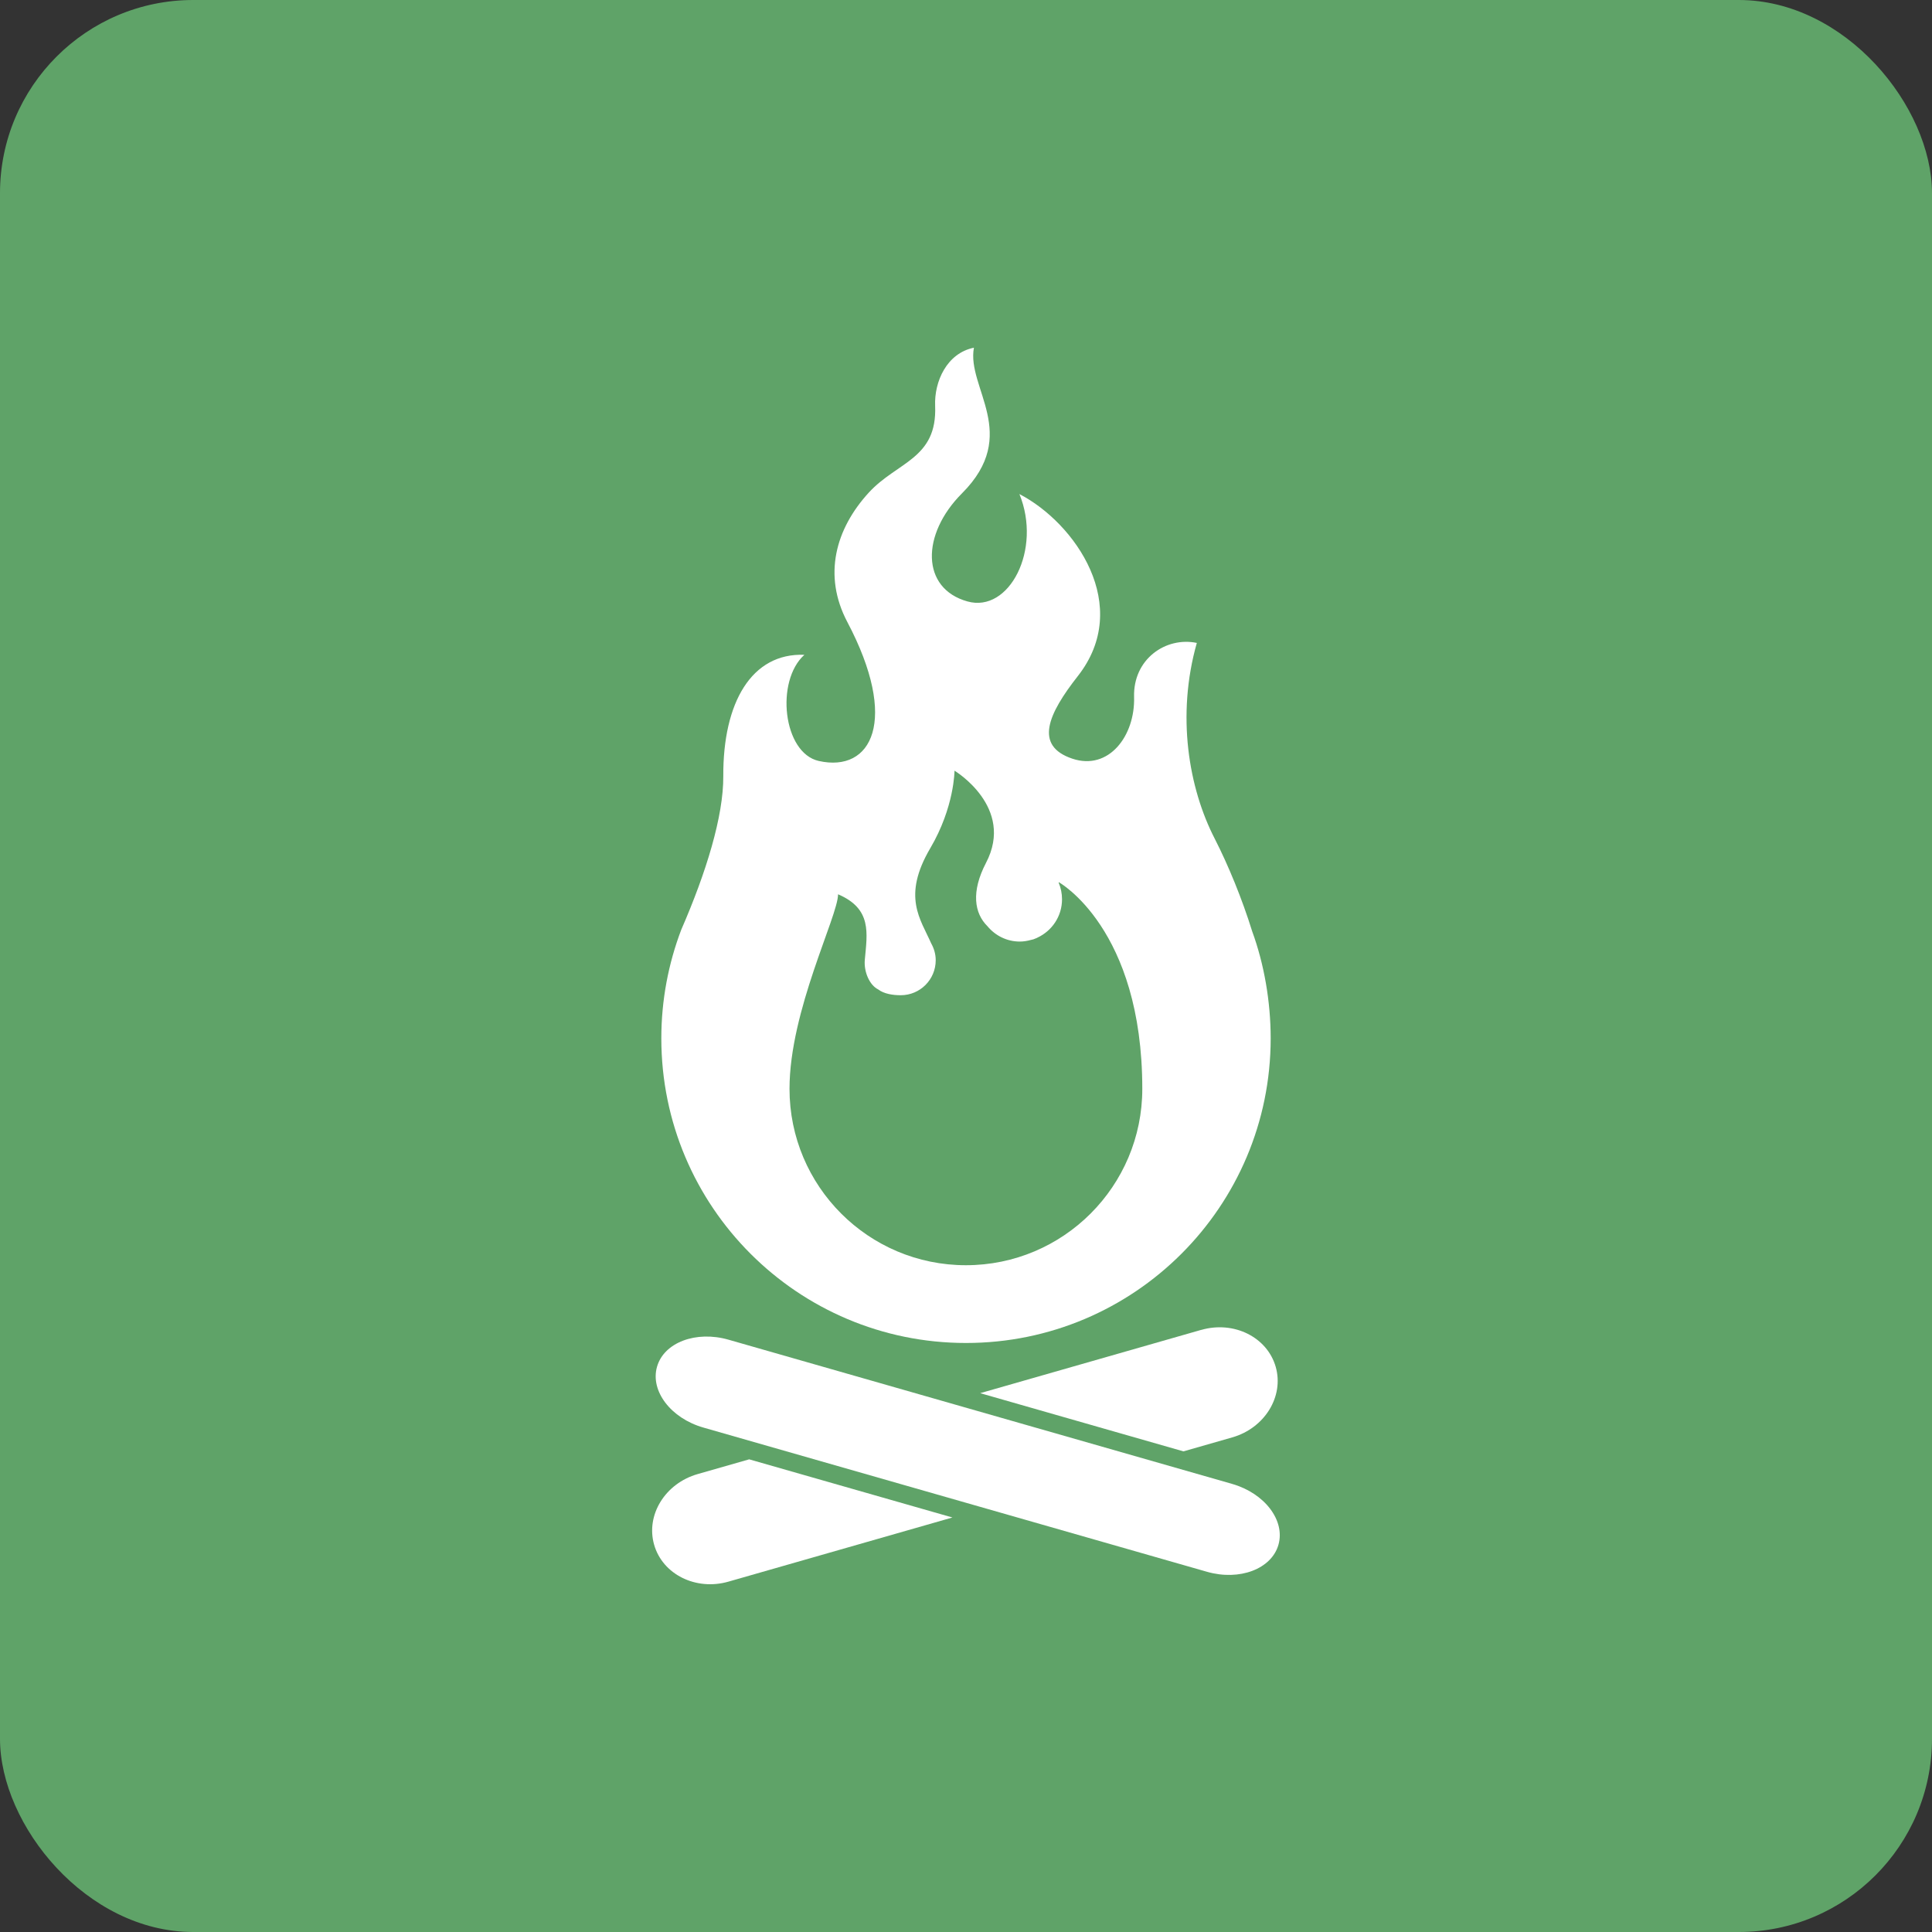 <?xml version="1.0" encoding="UTF-8"?><svg id="b" xmlns="http://www.w3.org/2000/svg" width="40" height="40" viewBox="0 0 40 40"><rect x="0" y="0" width="40" height="40" fill="#333333" stroke="none"/><g id="c"><g id="d"><rect width="40" height="40" rx="4" ry="4" fill="#5fa368"/><path d="M25.511,30.723l-10.428-2.986c-.673-.193-1.337.057-1.48.56-.144.502.286,1.066.959,1.259l10.427,2.986c.674.193,1.337-.058,1.48-.56s-.285-1.066-.959-1.259Z" fill="#fff"/><path d="M24.872,27.533l-4.578,1.311,4.208,1.205,1.009-.289c.673-.192,1.077-.848.901-1.462-.177-.615-.865-.957-1.54-.764Z" fill="#fff"/><path d="M14.445,30.519c-.674.193-1.078.848-.902,1.463s.866.957,1.539.764l4.637-1.328-4.208-1.204-1.066.305Z" fill="#fff"/><path d="M20,27.805c3.484,0,6.308-2.823,6.308-6.307,0-.761-.136-1.541-.383-2.216-.209-.673-.494-1.367-.774-1.915-.541-1.049-.798-2.555-.372-4.056-.644-.134-1.322.337-1.299,1.12.023.803-.523,1.528-1.277,1.277-.806-.269-.496-.935.112-1.71,1.142-1.455-.054-3.169-1.209-3.769.469,1.148-.209,2.466-1.076,2.223-.963-.268-.963-1.388-.112-2.239,1.22-1.222.09-2.185.246-3.014-.56.112-.824.7-.803,1.205.045,1.098-.786,1.155-1.372,1.793-.692.755-.955,1.716-.446,2.681,1.076,2.038.505,3.123-.591,2.877-.742-.166-.902-1.657-.298-2.198-1.092-.042-1.687.986-1.679,2.512.005.827-.352,1.99-.87,3.179-.266.699-.413,1.457-.413,2.25 0,3.484,2.824,6.307,6.308,6.307ZM17.353,18.516c.703.301.602.802.552,1.355-.023.252.1.527.277.614.12.092.303.12.467.12.4,0,.724-.324.724-.725,0-.127-.036-.245-.094-.349-.22-.501-.608-.967-.019-1.969.502-.853.502-1.606.502-1.606,0,0,1.255.753.653,1.907-.313.6-.243,1.045.029,1.313.16.193.399.318.67.318.081,0,.157-.014.231-.034.034-.005.065-.016.095-.03.008-.003.016-.006.023-.009.005-.002.009-.005.013-.007.302-.139.512-.441.512-.795,0-.121-.024-.237-.069-.342,0-.007.001-.013.001-.013,0,0,1.73.954,1.73,4.279,0,2.016-1.635,3.652-3.652,3.652s-3.652-1.635-3.652-3.652c0-1.618,1.005-3.576,1.005-4.027Z" fill="#fff"/></g></g></svg>